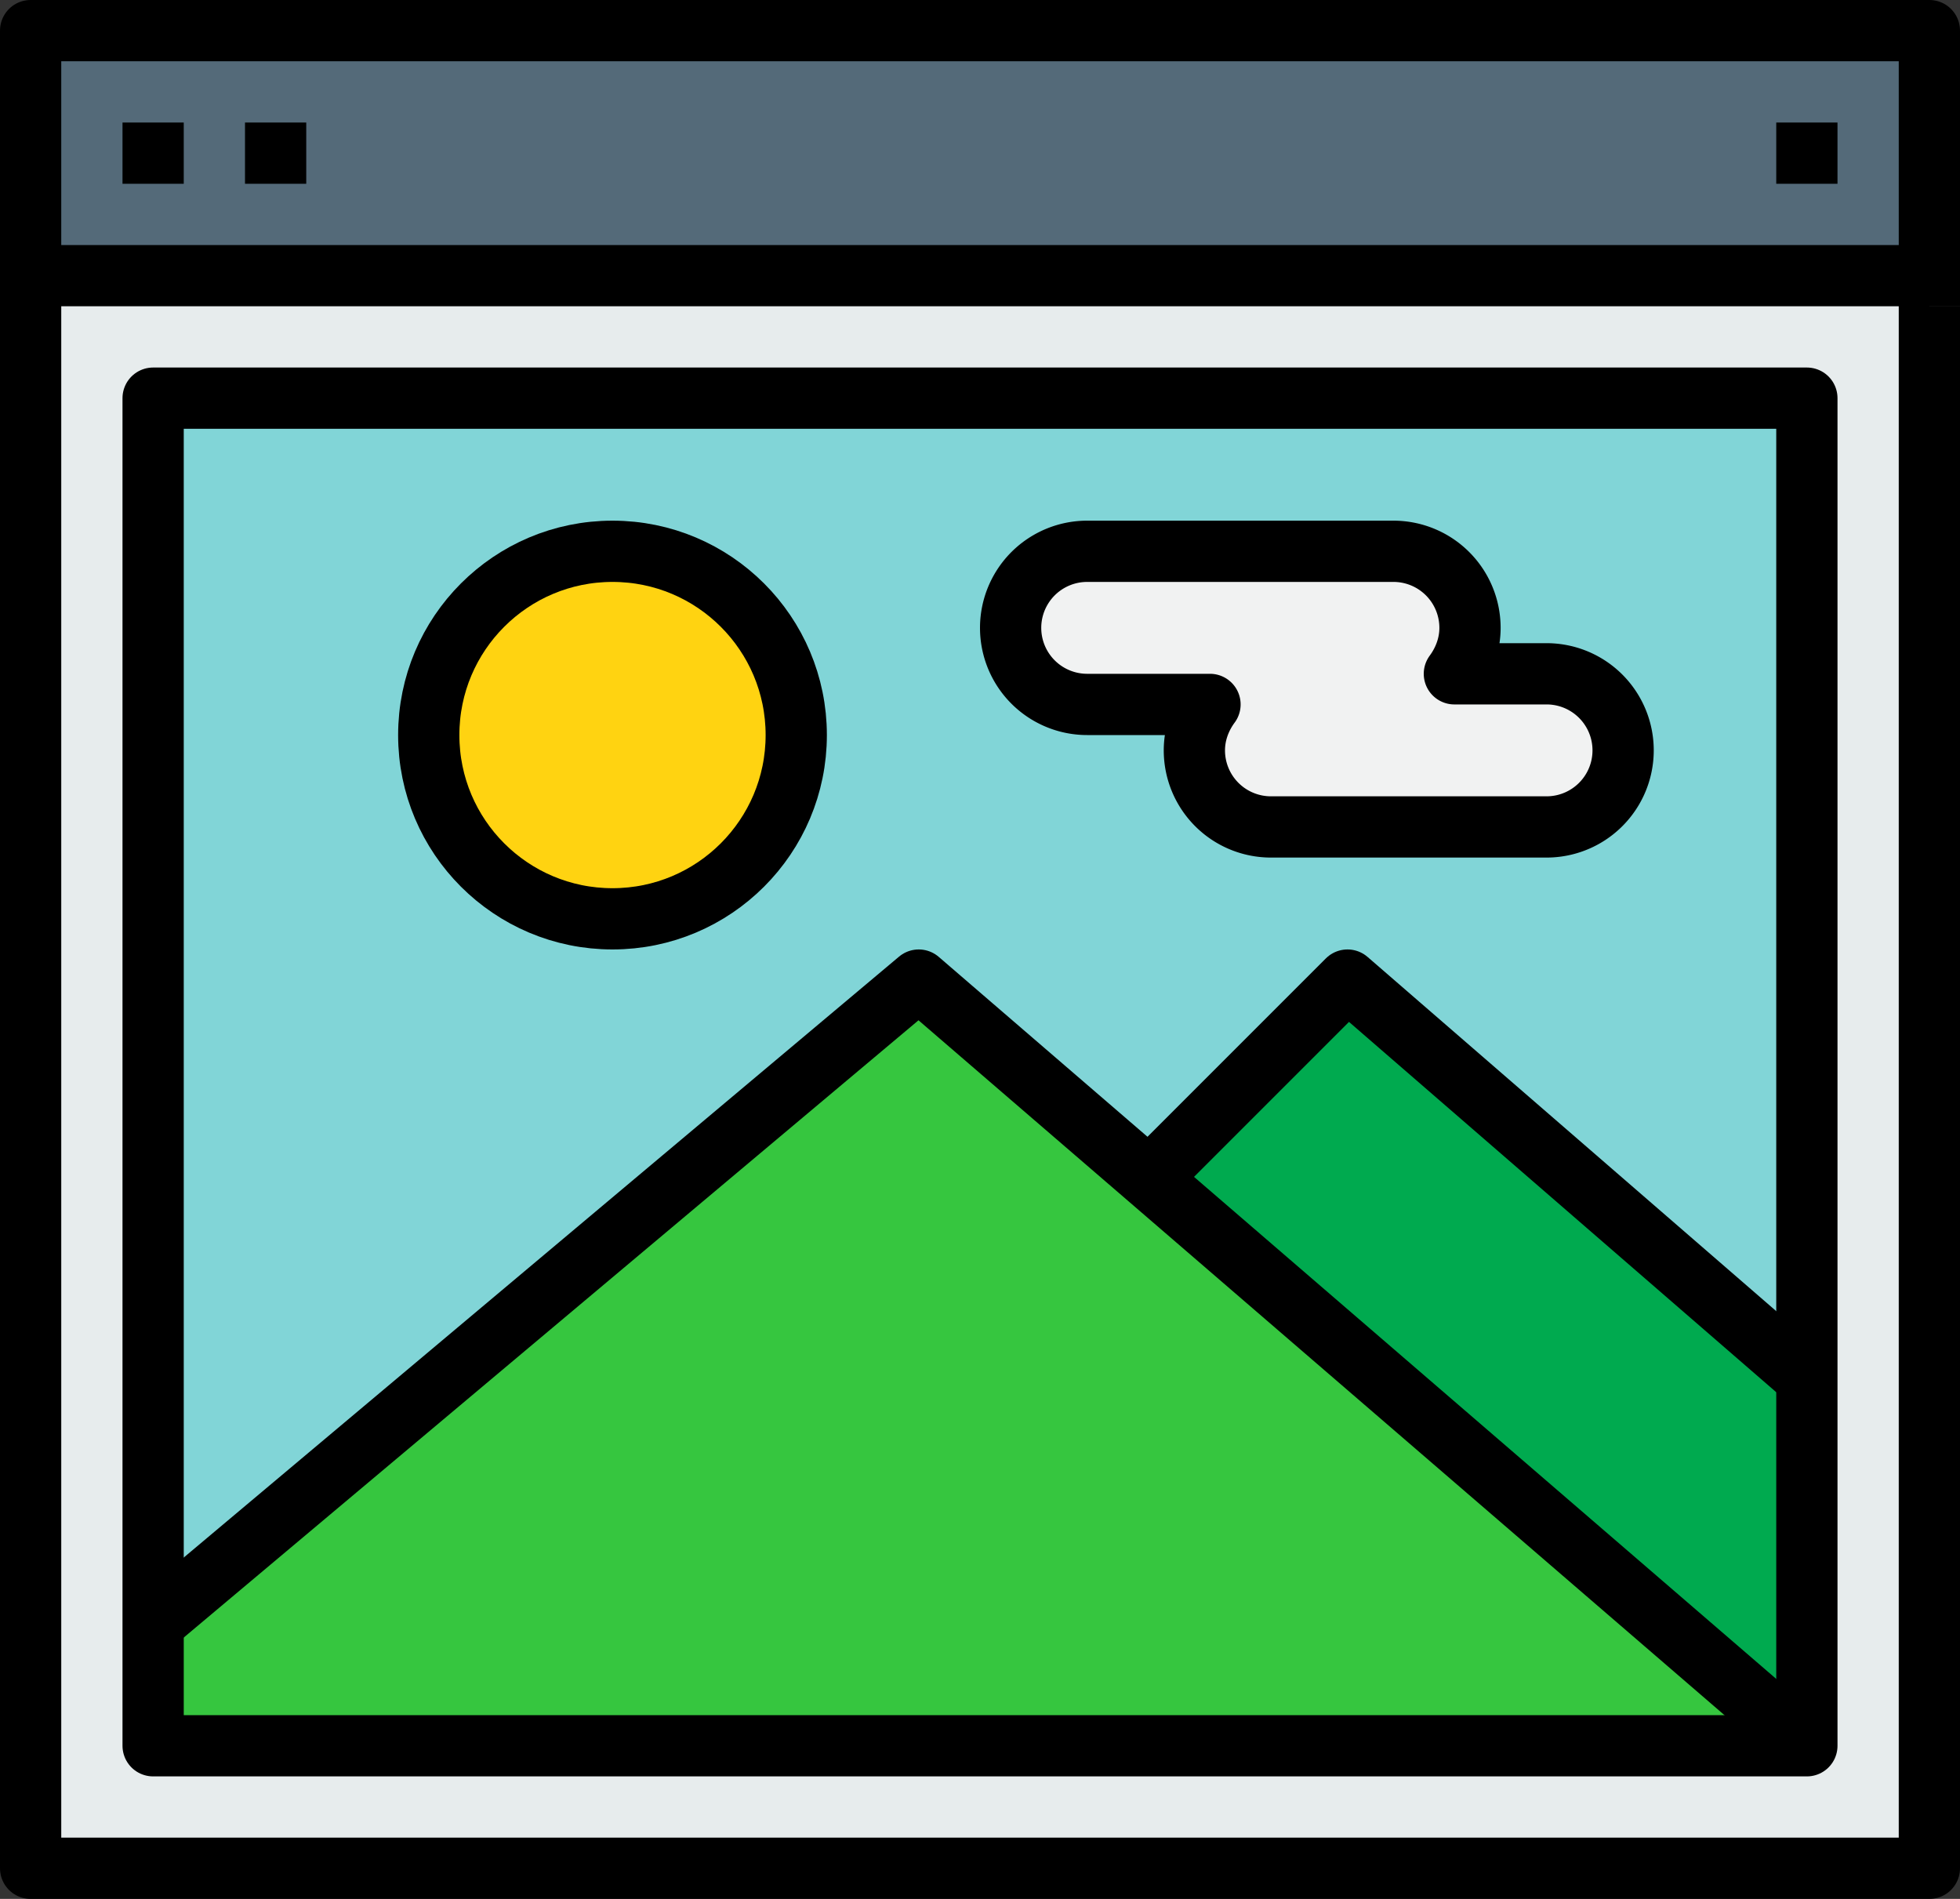 <?xml version="1.0" encoding="UTF-8"?>
<svg xmlns="http://www.w3.org/2000/svg" viewBox="0 0 64 62">
  <rect x="0" y="0" width="64" height="62" fill="#333333" stroke="none"/>
  <path fill="#546a79" d="M1 1h62v8H1z"></path>
  <path fill="#f1f2f2" d="M50.5 22a2.5 2.5 0 0 1 0 5h-9a2.5 2.5 0 0 1-2.5-2.5c0-.56.2-1.08.51-1.5H35.5a2.5 2.5 0 0 1 0-5h10a2.5 2.5 0 0 1 2.5 2.5c0 .56-.2 1.08-.51 1.5h3.01z"></path>
  <path fill="#81d5d7" d="M59 13v32L44 32l-6.48 6.48L30 32 5 53V13h54zm-6 11.5a2.5 2.5 0 0 0-2.5-2.5h-3.01c.31-.42.51-.94.51-1.5a2.5 2.5 0 0 0-2.5-2.5h-10a2.5 2.5 0 0 0 0 5h4.01c-.31.42-.51.94-.51 1.5a2.5 2.5 0 0 0 2.5 2.5h9a2.5 2.5 0 0 0 2.5-2.5zM26 24c0-3.31-2.69-6-6-6s-6 2.69-6 6 2.69 6 6 6 6-2.69 6-6z"></path>
  <circle cx="20" cy="24" r="6" fill="#ffd311"></circle>
  <path fill="#00aa4f" d="M59 45v12L37.52 38.48 44 32z"></path>
  <path fill="#36c63f" d="M37.52 38.48 59 57H5v-4l25-21z"></path>
  <path fill="#e7eced" d="M63 10v51H1V9h62v1zm-4 47V13H5v44h54z"></path>
  <g fill="none" stroke="#000" stroke-linejoin="round" stroke-miterlimit="10" stroke-width="2">
    <path d="M63 10v51H1V9h62"></path>
    <path d="M1 9V1h62v9M4 5h2M8 5h2M58 5h2M59 57H5V13h54v32z"></path>
    <path d="m5 53 25-21 7.52 6.48L59 57"></path>
    <path d="m37 39 .52-.52L44 32l15 13"></path>
    <circle cx="20" cy="24" r="6"></circle>
    <path d="M50.5 22h-3.01c.31-.42.51-.94.51-1.5a2.5 2.5 0 0 0-2.5-2.5h-10a2.5 2.5 0 0 0 0 5h4.01c-.31.42-.51.94-.51 1.5a2.5 2.5 0 0 0 2.5 2.5h9a2.5 2.5 0 0 0 0-5z"></path>
  </g>
</svg>
